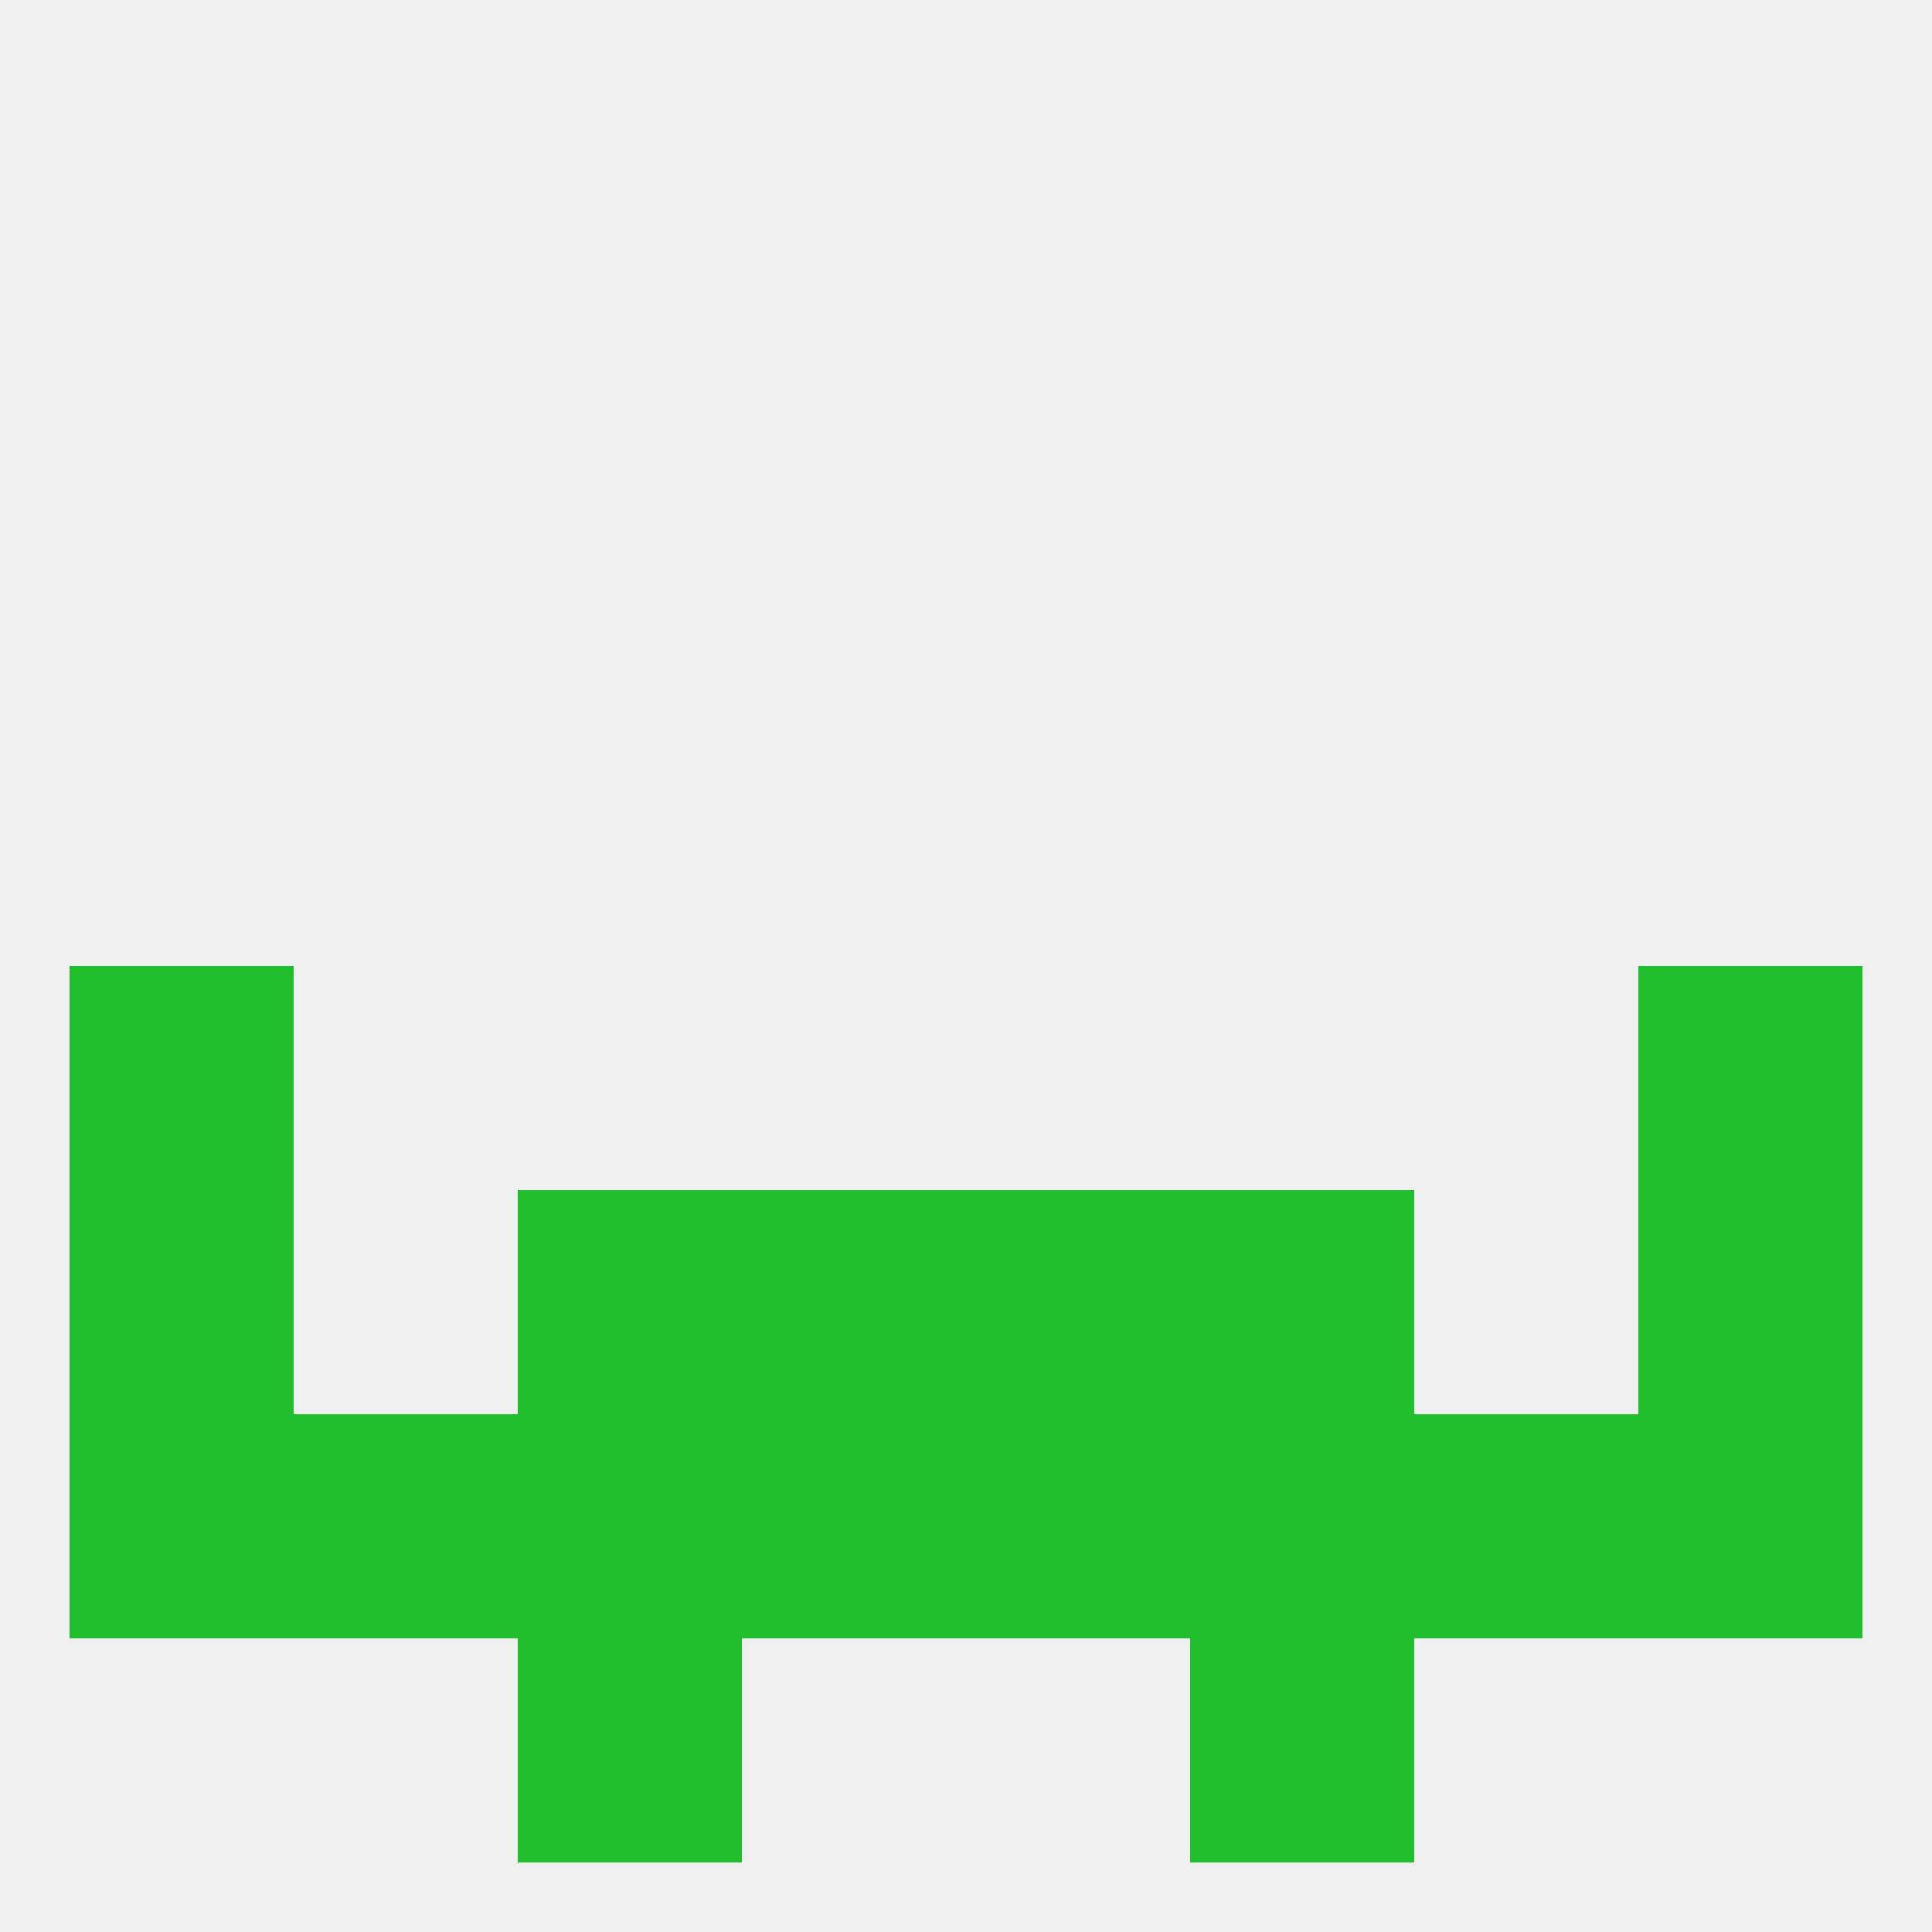 
<!--   <?xml version="1.0"?> -->
<svg version="1.1" baseprofile="full" xmlns="http://www.w3.org/2000/svg" xmlns:xlink="http://www.w3.org/1999/xlink" xmlns:ev="http://www.w3.org/2001/xml-events" width="250" height="250" viewBox="0 0 250 250" >
	<rect width="100%" height="100%" fill="rgba(240,240,240,255)"/>

	<rect x="9" y="125" width="29" height="29" fill="rgba(32,191,45,255)"/>
	<rect x="212" y="125" width="29" height="29" fill="rgba(32,191,45,255)"/>
	<rect x="212" y="154" width="29" height="29" fill="rgba(32,191,45,255)"/>
	<rect x="96" y="154" width="29" height="29" fill="rgba(32,191,45,255)"/>
	<rect x="125" y="154" width="29" height="29" fill="rgba(32,191,45,255)"/>
	<rect x="67" y="154" width="29" height="29" fill="rgba(32,191,45,255)"/>
	<rect x="154" y="154" width="29" height="29" fill="rgba(32,191,45,255)"/>
	<rect x="9" y="154" width="29" height="29" fill="rgba(32,191,45,255)"/>
	<rect x="96" y="183" width="29" height="29" fill="rgba(32,191,45,255)"/>
	<rect x="9" y="183" width="29" height="29" fill="rgba(32,191,45,255)"/>
	<rect x="212" y="183" width="29" height="29" fill="rgba(32,191,45,255)"/>
	<rect x="154" y="183" width="29" height="29" fill="rgba(32,191,45,255)"/>
	<rect x="125" y="183" width="29" height="29" fill="rgba(32,191,45,255)"/>
	<rect x="38" y="183" width="29" height="29" fill="rgba(32,191,45,255)"/>
	<rect x="183" y="183" width="29" height="29" fill="rgba(32,191,45,255)"/>
	<rect x="67" y="183" width="29" height="29" fill="rgba(32,191,45,255)"/>
	<rect x="67" y="212" width="29" height="29" fill="rgba(32,191,45,255)"/>
	<rect x="154" y="212" width="29" height="29" fill="rgba(32,191,45,255)"/>
</svg>